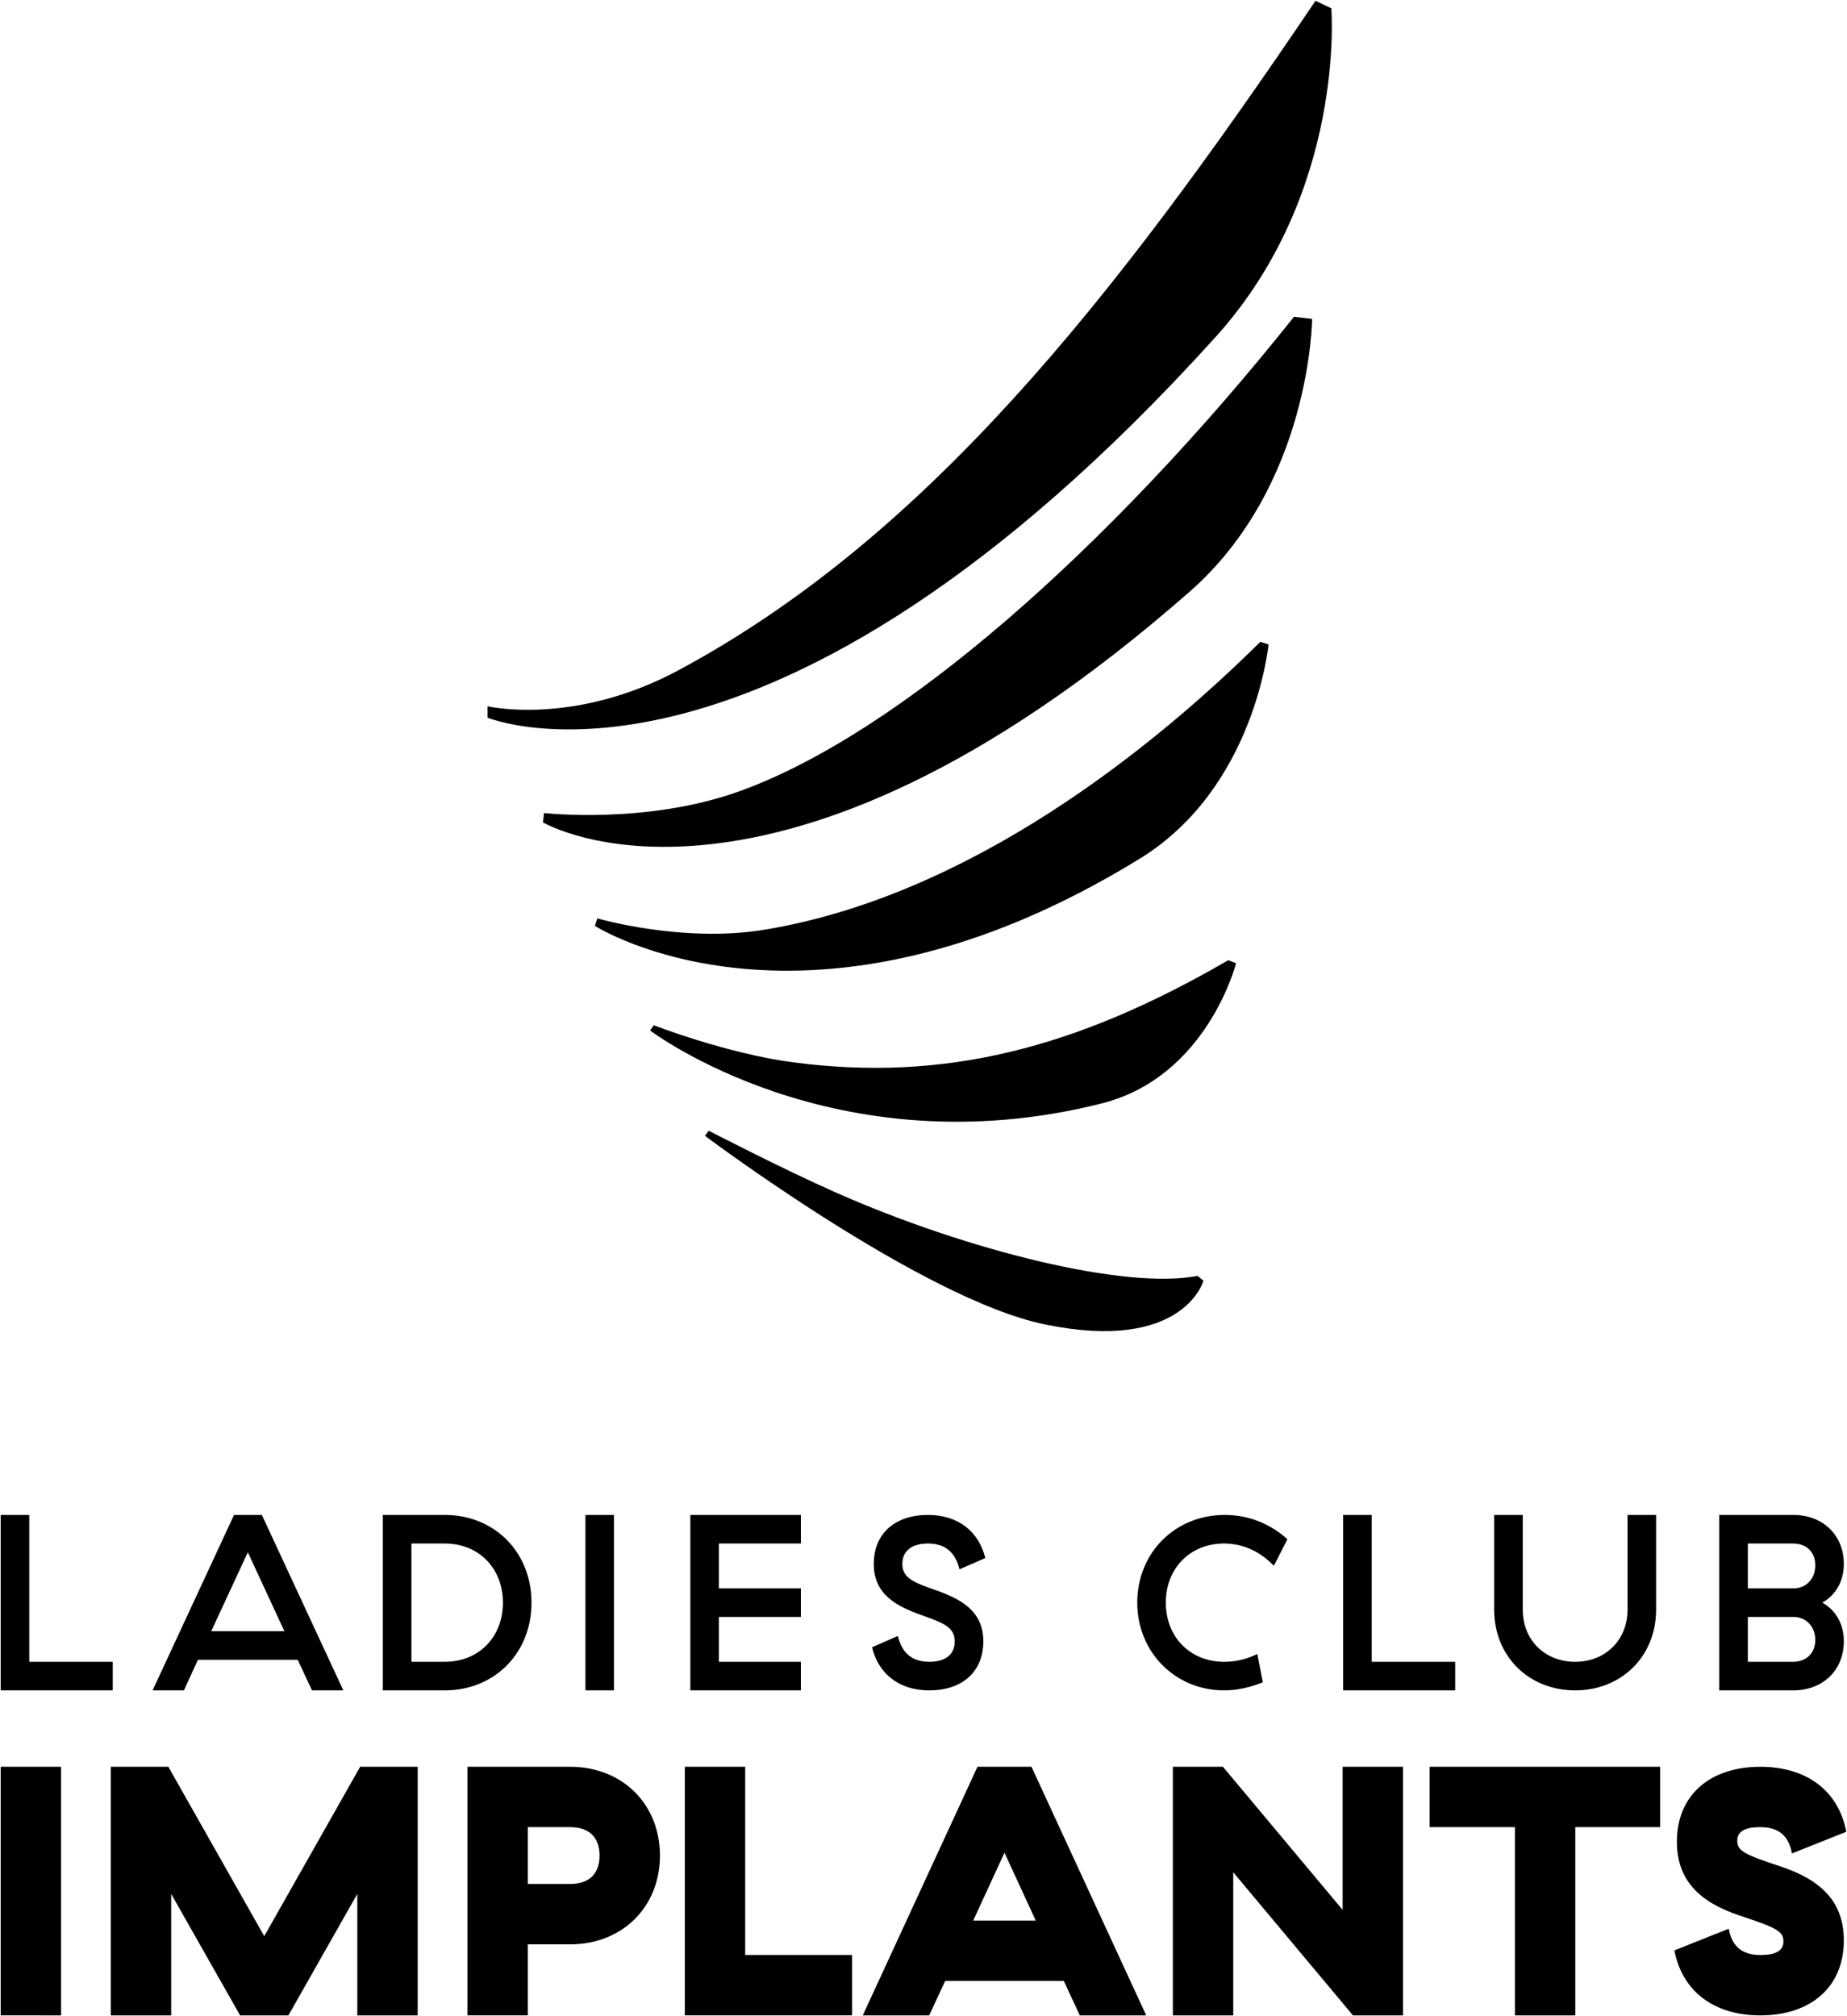 <?xml version="1.0" encoding="UTF-8"?>
<svg id="Ebene_1" data-name="Ebene 1" xmlns="http://www.w3.org/2000/svg" viewBox="0 0 2290 2500">
  <defs>
    <style>
      .cls-1 {
        stroke-width: 0px;
      }
    </style>
  </defs>
  <g>
    <path class="cls-1" d="m.85,1878.46h35.43v182.12h103.49v35.43H.85v-217.55Zm368.26,179.63h-123.69l-17.4,37.92h-38.85l101-217.55h34.5l101,217.55h-38.85l-17.71-37.92Zm-16.47-35.43l-45.38-97.9-45.37,97.9h90.75Zm122.04-144.2h76.77c61.53,0,107.53,45.99,107.53,108.77s-46,108.77-107.53,108.77h-76.77v-217.55Zm76.77,182.12c42.27,0,72.1-30.77,72.1-73.34s-29.83-73.34-72.1-73.34h-41.34v146.69h41.34Zm174.38-182.12h35.43v217.55h-35.43v-217.55Zm130.08,0h137.06v35.43h-101.63v55.63h101.63v35.43h-101.63v55.63h101.63v35.43h-137.06v-217.55Zm225.26,164.09l32.01-13.99c5.28,21.44,17.71,32.01,39.16,32.01,19.58,0,31.39-9.01,31.39-25.17,0-17.71-13.98-23-40.09-32.32-30.77-10.88-60.29-25.17-60.29-63.71s27.04-60.91,67.13-60.91c36.98,0,62.78,19.89,71.17,53.45l-32.01,13.99c-5.28-21.45-18.03-32.01-39.16-32.01-19.58,0-31.7,9.01-31.7,25.17,0,17.72,13.98,23,40.4,32.32,30.77,10.88,59.98,25.17,59.98,63.71s-26.73,60.92-67.13,60.92c-36.98,0-62.78-20.2-70.86-53.45Zm328.85-55.32c0-62.16,47.24-108.77,108.46-108.77,29.84,0,56.88,11.19,77.7,30.15l-16.78,32.94c-15.85-16.47-36.67-27.66-61.85-27.66-41.02,0-72.1,29.83-72.1,73.34s31.08,73.34,72.1,73.34c12.43,0,25.8-2.18,41.34-9.63l6.84,35.12c-17.1,6.53-31.7,9.94-48.17,9.94-59.98,0-107.53-46.93-107.53-108.77Zm255.27-108.77h35.43v182.12h103.49v35.43h-138.92v-217.55Zm187.27,117.48v-117.48h35.43v117.48c0,38.23,27.97,64.64,64.95,64.64s64.95-26.42,64.95-64.64v-117.48h35.43v117.48c0,58.12-43.2,100.07-100.38,100.07s-100.38-41.95-100.38-100.07Zm279.06-117.48h91.68c36.99,0,62.78,25.17,62.78,60.91,0,21.76-10.57,38.85-26.73,47.86,16.47,9.01,26.73,26.42,26.73,47.86,0,35.74-25.79,60.92-62.78,60.92h-91.68v-217.55Zm91.99,91.06c15.85,0,27.04-11.81,27.04-28.59s-11.19-27.04-27.66-27.04h-55.94v55.63h56.56Zm-.62,91.06c16.47,0,27.66-10.57,27.66-27.04s-11.19-28.59-27.04-28.59h-56.56v55.63h55.94Z"/>
    <path class="cls-1" d="m.85,2190.72h74.87v308.28H.85v-308.28Zm136.52,0h71.35l118.91,210.07,118.91-210.07h71.34v308.28h-74.87v-150.62l-85.44,150.62h-59.89l-85.44-150.62v150.62h-74.87v-308.28Zm442.16,0h127.28c65.18,0,111.42,46.68,111.42,110.1s-46.24,110.1-111.42,110.1h-52.41v88.08h-74.87v-308.28Zm127.28,145.33c25.98,0,36.55-14.97,36.55-35.23s-10.57-35.23-36.55-35.23h-52.41v70.46h52.41Zm142.24-145.33h74.87v233.41h132.56v74.87h-207.43v-308.28Zm469.9,265.56h-147.09l-19.82,42.72h-82.35l142.25-308.28h66.94l142.25,308.28h-82.35l-19.82-42.72Zm-34.79-74.87l-38.75-84.12-38.76,84.12h77.51Zm169.99-190.69h62.1l148.42,177.48v-177.48h74.87v308.28h-62.1l-148.41-177.48v177.48h-74.87v-308.28Zm424.1,74.87h-105.7v-74.87h285.82v74.87h-105.25v233.41h-74.87v-233.41Zm197.74,152.82l67.38-26.86c3.96,21.14,15.41,32.59,39.64,32.59,17.61,0,28.19-4.85,28.19-16.74,0-12.77-8.81-17.17-54.17-32.15-50.21-16.74-77.95-44.04-77.95-91.6,0-57.69,40.96-92.92,103.49-92.92,57.69,0,96.89,29.95,106.58,80.59l-67.38,26.86c-3.96-21.14-15.41-32.59-39.64-32.59-17.62,0-28.19,4.84-28.19,16.74,0,12.77,8.81,17.17,54.17,32.15,50.2,16.74,77.95,44.04,77.95,91.61,0,57.69-40.96,92.92-103.49,92.92-57.69,0-96.89-29.95-106.58-80.59Z"/>
  </g>
  <g>
    <path class="cls-1" d="m604.41,889.85s345.78,143.96,902.62-471.83C1669.4,238.47,1650.63,10.3,1650.63,10.3l-19.62-9.3c-253.16,375.4-485.14,666.26-789.4,829.87-130.22,70.02-237.19,44.87-237.19,44.87v14.1Z"/>
    <path class="cls-1" d="m673.19,1019.73s284.36,167.78,801.66-285.94c150.83-132.3,151.94-338.38,151.94-338.38l-22.44-2.61c-230.45,289.31-490.51,517.4-687.5,588.31-115.3,41.51-242.3,27-242.3,27l-1.35,11.61Z"/>
    <path class="cls-1" d="m737.63,1148.1s264.78,169.43,675.68-83.48c142.87-87.94,159.46-265.52,159.46-265.52l-10.16-3.24c-130.9,129.64-358.46,314.75-615.08,357.02-101.1,16.66-206.93-14.09-206.93-14.09l-2.97,9.31Z"/>
    <path class="cls-1" d="m806.04,1277.76s229.13,174.14,560.08,90.4c130.91-33.12,166.41-173.79,166.41-173.79l-9.74-3.73c-190.17,110.53-354.11,151.2-540.26,126.47-81.76-10.86-172.02-45.84-172.02-45.84l-4.47,6.47Z"/>
    <path class="cls-1" d="m874.02,1408.34s269.26,202.39,421.05,233.81c172.37,35.69,197.04-54.09,197.04-54.09l-7.32-6.02c-89.72,17.58-287.12-32.05-447.4-102.89-68.58-30.31-158.64-77.08-158.64-77.08l-4.74,6.27Z"/>
  </g>
</svg>